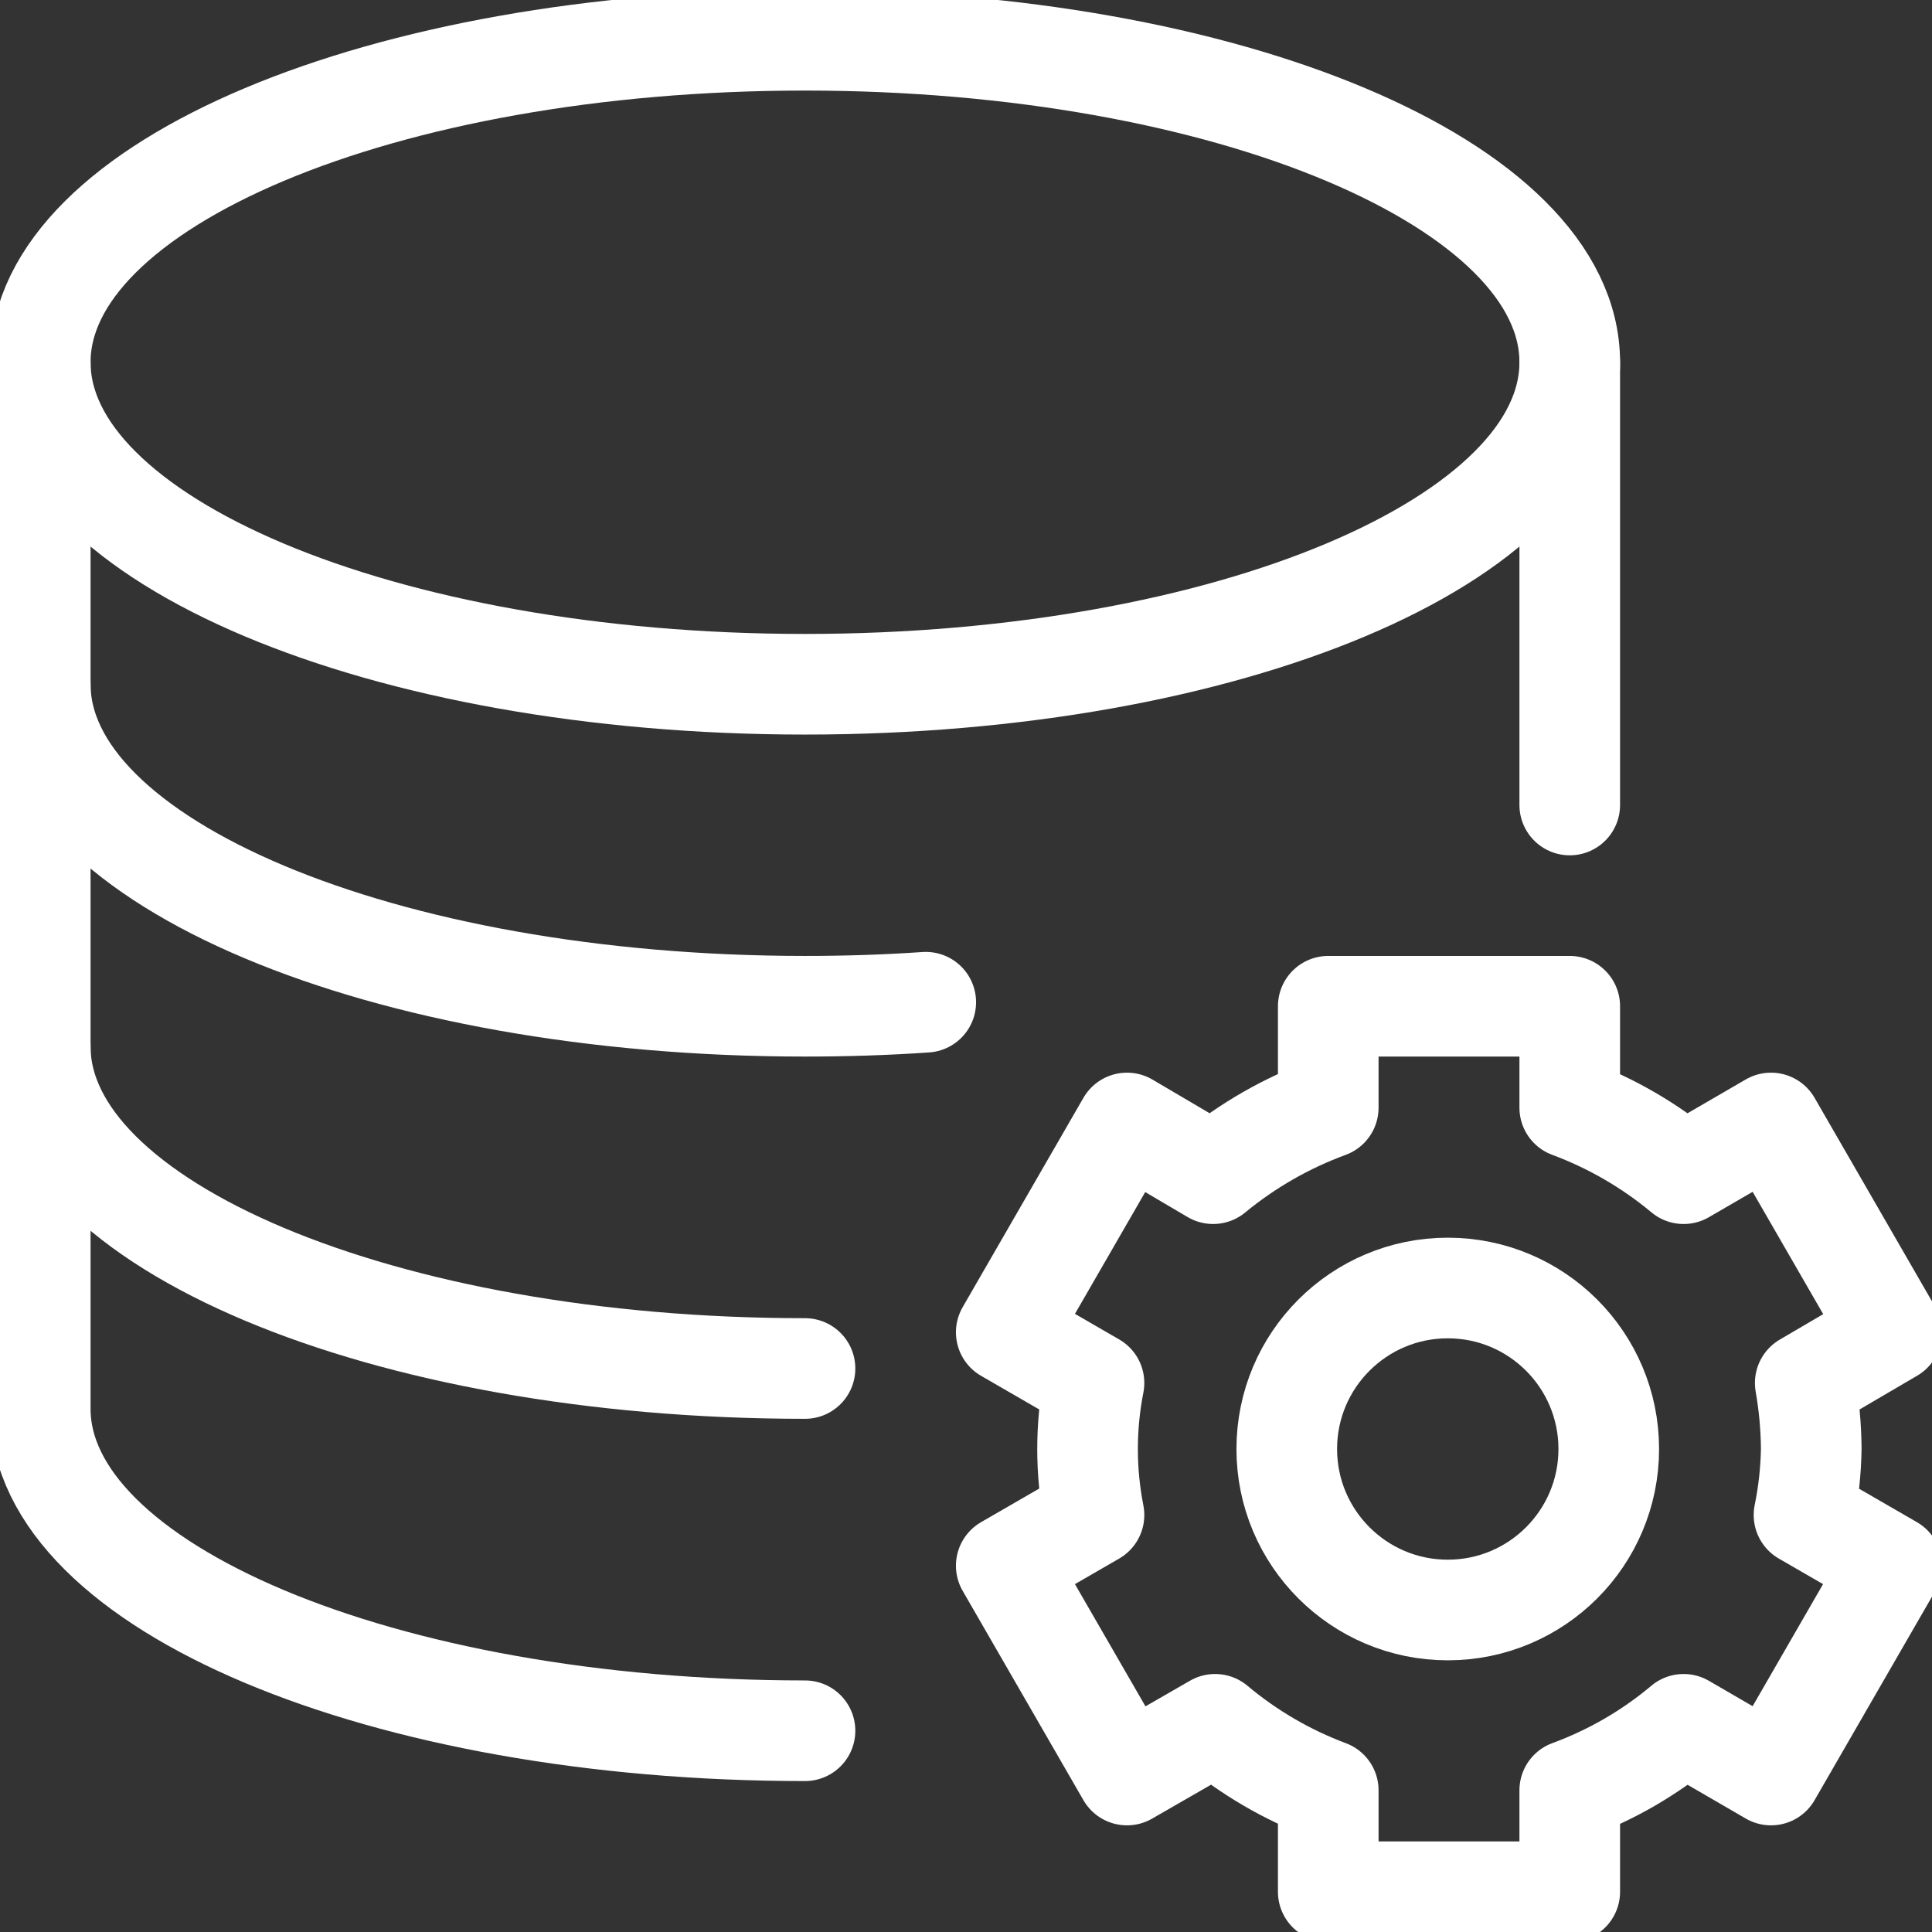 <?xml version="1.0" encoding="UTF-8"?>
<svg xmlns="http://www.w3.org/2000/svg" width="36" height="36" viewBox="0 0 36 36" fill="none">
  <rect x="0" y="0" width="36" height="36" fill="#333333" stroke="none"/>
  <path d="M29.25 6.75C29.25 10.064 22.87 12.75 15 12.75C7.13 12.75 0.75 10.064 0.75 6.75C0.75 3.436 7.13 0.75 15 0.75C22.87 0.75 29.25 3.436 29.25 6.75Z" stroke="white" stroke-width="1.875" stroke-miterlimit="10" stroke-linecap="round"></path>
  <path d="M17.25 18.675C16.5 18.727 15.75 18.75 15 18.75C7.133 18.75 0.75 16.065 0.75 12.75" stroke="white" stroke-width="1.875" stroke-miterlimit="10" stroke-linecap="round"></path>
  <path d="M15 25.5C7.133 25.5 0.75 22.815 0.75 19.5" stroke="white" stroke-width="1.875" stroke-miterlimit="10" stroke-linecap="round"></path>
  <path d="M15 32.25C7.133 32.25 0.75 29.565 0.75 26.25V6.75" stroke="white" stroke-width="1.875" stroke-miterlimit="10" stroke-linecap="round"></path>
  <path d="M29.25 6.75V15" stroke="white" stroke-width="1.875" stroke-miterlimit="10" stroke-linecap="round"></path>
  <path d="M24.75 20.64C23.971 20.926 23.246 21.342 22.605 21.87L21 20.925L18.75 24.825L20.385 25.77C20.225 26.582 20.225 27.418 20.385 28.23L18.75 29.175L21 33.075L22.642 32.13C23.27 32.657 23.983 33.073 24.75 33.36V35.25H29.25V33.36C30.023 33.076 30.742 32.66 31.372 32.13L33 33.075L35.25 29.175L33.615 28.23C33.698 27.825 33.743 27.413 33.75 27C33.747 26.588 33.709 26.176 33.638 25.77L35.25 24.825L33 20.925L31.372 21.87C30.74 21.343 30.022 20.927 29.25 20.64V18.75H24.75V20.64Z" stroke="white" stroke-width="1.875" stroke-linejoin="round"></path>
  <path d="M29.977 27C29.977 28.657 28.634 30 26.977 30C25.321 30 23.977 28.657 23.977 27C23.977 25.343 25.321 24 26.977 24C28.634 24 29.977 25.343 29.977 27Z" stroke="white" stroke-width="1.875" stroke-linejoin="round"></path>
</svg>
